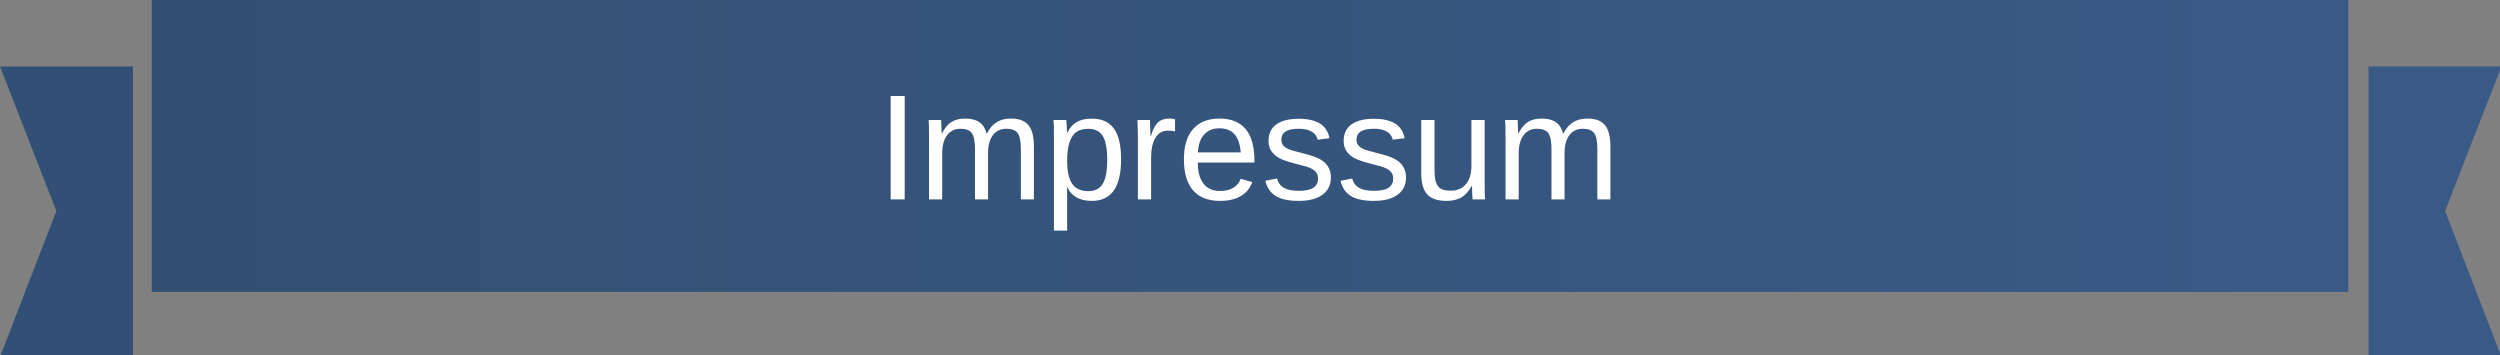 <svg width="865" height="123" viewBox="0 0 865 123" fill="none" xmlns="http://www.w3.org/2000/svg">
<rect x="0" y="0" width="865" height="123" fill="#808080" stroke="none"/>
<g clip-path="url(#clip0_43_10)">
<rect x="52.5" width="760" height="101" fill="url(#paint0_linear_43_10)"/>
<path d="M46 23H0L19.5 73L0 123.5H46V23Z" fill="#325075"/>
<path d="M819.5 23H865.5L846 73L865.5 123.5H819.5V23Z" fill="#395A87"/>
<path d="M308.17 69V33.225H313.02V69H308.17ZM337.344 69V51.582C337.344 48.925 336.98 47.088 336.252 46.072C335.524 45.057 334.212 44.549 332.316 44.549C330.37 44.549 328.829 45.294 327.695 46.783C326.561 48.273 325.994 50.372 325.994 53.08V69H321.449V47.393C321.449 44.193 321.398 42.238 321.297 41.527H325.613C325.63 41.612 325.647 41.84 325.664 42.213C325.681 42.585 325.698 43.017 325.715 43.508C325.749 43.982 325.783 44.887 325.816 46.225H325.893C326.874 44.278 328 42.924 329.27 42.162C330.539 41.4 332.088 41.02 333.916 41.02C335.998 41.02 337.64 41.434 338.842 42.264C340.061 43.093 340.907 44.413 341.381 46.225H341.457C342.405 44.38 343.548 43.051 344.885 42.238C346.239 41.426 347.872 41.02 349.785 41.02C352.561 41.02 354.576 41.773 355.828 43.279C357.098 44.786 357.732 47.257 357.732 50.693V69H353.213V51.582C353.213 48.925 352.849 47.088 352.121 46.072C351.393 45.057 350.081 44.549 348.186 44.549C346.188 44.549 344.631 45.294 343.514 46.783C342.413 48.256 341.863 50.355 341.863 53.08V69H337.344ZM387.896 55.137C387.896 64.717 384.528 69.508 377.791 69.508C373.559 69.508 370.715 67.917 369.26 64.734H369.133C369.201 64.87 369.234 66.309 369.234 69.051V79.791H364.664V47.139C364.664 44.312 364.613 42.441 364.512 41.527H368.93C368.947 41.595 368.972 41.84 369.006 42.264C369.04 42.67 369.074 43.305 369.107 44.168C369.158 45.031 369.184 45.624 369.184 45.945H369.285C370.098 44.253 371.173 43.017 372.51 42.238C373.847 41.443 375.607 41.045 377.791 41.045C381.176 41.045 383.707 42.179 385.383 44.447C387.059 46.715 387.896 50.279 387.896 55.137ZM383.098 55.238C383.098 51.413 382.581 48.679 381.549 47.037C380.516 45.395 378.874 44.574 376.623 44.574C374.812 44.574 373.39 44.955 372.357 45.717C371.342 46.478 370.563 47.672 370.021 49.297C369.497 50.905 369.234 53.004 369.234 55.594C369.234 59.199 369.81 61.857 370.961 63.566C372.112 65.276 373.982 66.131 376.572 66.131C378.84 66.131 380.491 65.301 381.523 63.643C382.573 61.967 383.098 59.165 383.098 55.238ZM393.711 69V47.926C393.711 45.996 393.66 43.863 393.559 41.527H397.875C398.01 44.642 398.078 46.512 398.078 47.139H398.18C398.908 44.786 399.745 43.178 400.693 42.315C401.641 41.451 402.979 41.02 404.705 41.02C405.314 41.02 405.932 41.104 406.559 41.273V45.463C405.949 45.294 405.137 45.209 404.121 45.209C402.225 45.209 400.778 46.03 399.779 47.672C398.781 49.297 398.281 51.633 398.281 54.68V69H393.711ZM414.43 56.228C414.43 59.377 415.081 61.806 416.385 63.516C417.688 65.225 419.592 66.08 422.098 66.08C424.078 66.08 425.661 65.682 426.846 64.887C428.048 64.091 428.86 63.084 429.283 61.865L433.295 63.008C431.653 67.341 427.921 69.508 422.098 69.508C418.035 69.508 414.938 68.297 412.805 65.877C410.689 63.456 409.631 59.859 409.631 55.086C409.631 50.55 410.689 47.071 412.805 44.65C414.938 42.23 417.976 41.02 421.92 41.02C429.994 41.02 434.031 45.886 434.031 55.619V56.228H414.43ZM429.309 52.725C429.055 49.83 428.318 47.723 427.1 46.402C425.881 45.065 424.129 44.397 421.844 44.397C419.626 44.397 417.866 45.141 416.562 46.631C415.276 48.103 414.582 50.135 414.48 52.725H429.309ZM460.488 61.408C460.488 63.998 459.507 65.995 457.543 67.4C455.596 68.805 452.863 69.508 449.342 69.508C445.923 69.508 443.282 68.949 441.42 67.832C439.575 66.698 438.373 64.938 437.814 62.551L441.852 61.764C442.241 63.236 443.045 64.32 444.264 65.014C445.482 65.691 447.175 66.029 449.342 66.029C451.661 66.029 453.354 65.674 454.42 64.963C455.503 64.252 456.045 63.185 456.045 61.764C456.045 60.68 455.673 59.8 454.928 59.123C454.183 58.446 452.981 57.887 451.322 57.447L448.047 56.584C445.423 55.907 443.553 55.247 442.436 54.603C441.335 53.943 440.472 53.148 439.846 52.217C439.219 51.286 438.906 50.143 438.906 48.789C438.906 46.284 439.795 44.38 441.572 43.076C443.367 41.756 445.973 41.096 449.393 41.096C452.423 41.096 454.826 41.629 456.604 42.695C458.398 43.762 459.532 45.471 460.006 47.824L455.893 48.332C455.639 47.113 454.953 46.182 453.836 45.539C452.736 44.879 451.255 44.549 449.393 44.549C447.327 44.549 445.804 44.862 444.822 45.488C443.84 46.115 443.35 47.062 443.35 48.332C443.35 49.111 443.553 49.754 443.959 50.262C444.365 50.77 444.966 51.201 445.762 51.557C446.557 51.912 448.233 52.403 450.789 53.029C453.21 53.639 454.953 54.206 456.02 54.73C457.086 55.238 457.924 55.805 458.533 56.432C459.16 57.058 459.642 57.786 459.98 58.615C460.319 59.428 460.488 60.359 460.488 61.408ZM486.488 61.408C486.488 63.998 485.507 65.995 483.543 67.4C481.596 68.805 478.863 69.508 475.342 69.508C471.923 69.508 469.282 68.949 467.42 67.832C465.575 66.698 464.373 64.938 463.814 62.551L467.852 61.764C468.241 63.236 469.045 64.32 470.264 65.014C471.482 65.691 473.175 66.029 475.342 66.029C477.661 66.029 479.354 65.674 480.42 64.963C481.503 64.252 482.045 63.185 482.045 61.764C482.045 60.68 481.673 59.8 480.928 59.123C480.183 58.446 478.981 57.887 477.322 57.447L474.047 56.584C471.423 55.907 469.553 55.247 468.436 54.603C467.335 53.943 466.472 53.148 465.846 52.217C465.219 51.286 464.906 50.143 464.906 48.789C464.906 46.284 465.795 44.38 467.572 43.076C469.367 41.756 471.973 41.096 475.393 41.096C478.423 41.096 480.826 41.629 482.604 42.695C484.398 43.762 485.532 45.471 486.006 47.824L481.893 48.332C481.639 47.113 480.953 46.182 479.836 45.539C478.736 44.879 477.255 44.549 475.393 44.549C473.327 44.549 471.804 44.862 470.822 45.488C469.84 46.115 469.35 47.062 469.35 48.332C469.35 49.111 469.553 49.754 469.959 50.262C470.365 50.77 470.966 51.201 471.762 51.557C472.557 51.912 474.233 52.403 476.789 53.029C479.21 53.639 480.953 54.206 482.02 54.73C483.086 55.238 483.924 55.805 484.533 56.432C485.16 57.058 485.642 57.786 485.98 58.615C486.319 59.428 486.488 60.359 486.488 61.408ZM496.34 41.527V58.945C496.34 60.757 496.518 62.161 496.873 63.16C497.229 64.159 497.796 64.878 498.574 65.318C499.353 65.758 500.495 65.978 502.002 65.978C504.202 65.978 505.938 65.225 507.207 63.719C508.477 62.212 509.111 60.122 509.111 57.447V41.527H513.682V63.135C513.682 66.334 513.732 68.289 513.834 69H509.518C509.501 68.915 509.484 68.687 509.467 68.314C509.45 67.942 509.424 67.519 509.391 67.045C509.374 66.554 509.348 65.64 509.314 64.303H509.238C508.189 66.199 506.97 67.544 505.582 68.34C504.211 69.118 502.501 69.508 500.453 69.508C497.44 69.508 495.231 68.763 493.826 67.273C492.438 65.767 491.744 63.287 491.744 59.834V41.527H496.34ZM536.812 69V51.582C536.812 48.925 536.449 47.088 535.721 46.072C534.993 45.057 533.681 44.549 531.785 44.549C529.839 44.549 528.298 45.294 527.164 46.783C526.03 48.273 525.463 50.372 525.463 53.08V69H520.918V47.393C520.918 44.193 520.867 42.238 520.766 41.527H525.082C525.099 41.612 525.116 41.84 525.133 42.213C525.15 42.585 525.167 43.017 525.184 43.508C525.217 43.982 525.251 44.887 525.285 46.225H525.361C526.343 44.278 527.469 42.924 528.738 42.162C530.008 41.4 531.557 41.02 533.385 41.02C535.467 41.02 537.109 41.434 538.311 42.264C539.529 43.093 540.376 44.413 540.85 46.225H540.926C541.874 44.38 543.016 43.051 544.354 42.238C545.708 41.426 547.341 41.02 549.254 41.02C552.03 41.02 554.044 41.773 555.297 43.279C556.566 44.786 557.201 47.257 557.201 50.693V69H552.682V51.582C552.682 48.925 552.318 47.088 551.59 46.072C550.862 45.057 549.55 44.549 547.654 44.549C545.657 44.549 544.1 45.294 542.982 46.783C541.882 48.256 541.332 50.355 541.332 53.08V69H536.812Z" fill="white"/>
</g>
<defs>
<linearGradient id="paint0_linear_43_10" x1="52" y1="50" x2="812" y2="50" gradientUnits="userSpaceOnUse">
<stop stop-color="#335072"/>
<stop offset="1" stop-color="#395A87"/>
</linearGradient>
<clipPath id="clip0_43_10">
<rect width="865" height="123" fill="white"/>
</clipPath>
</defs>
</svg>

